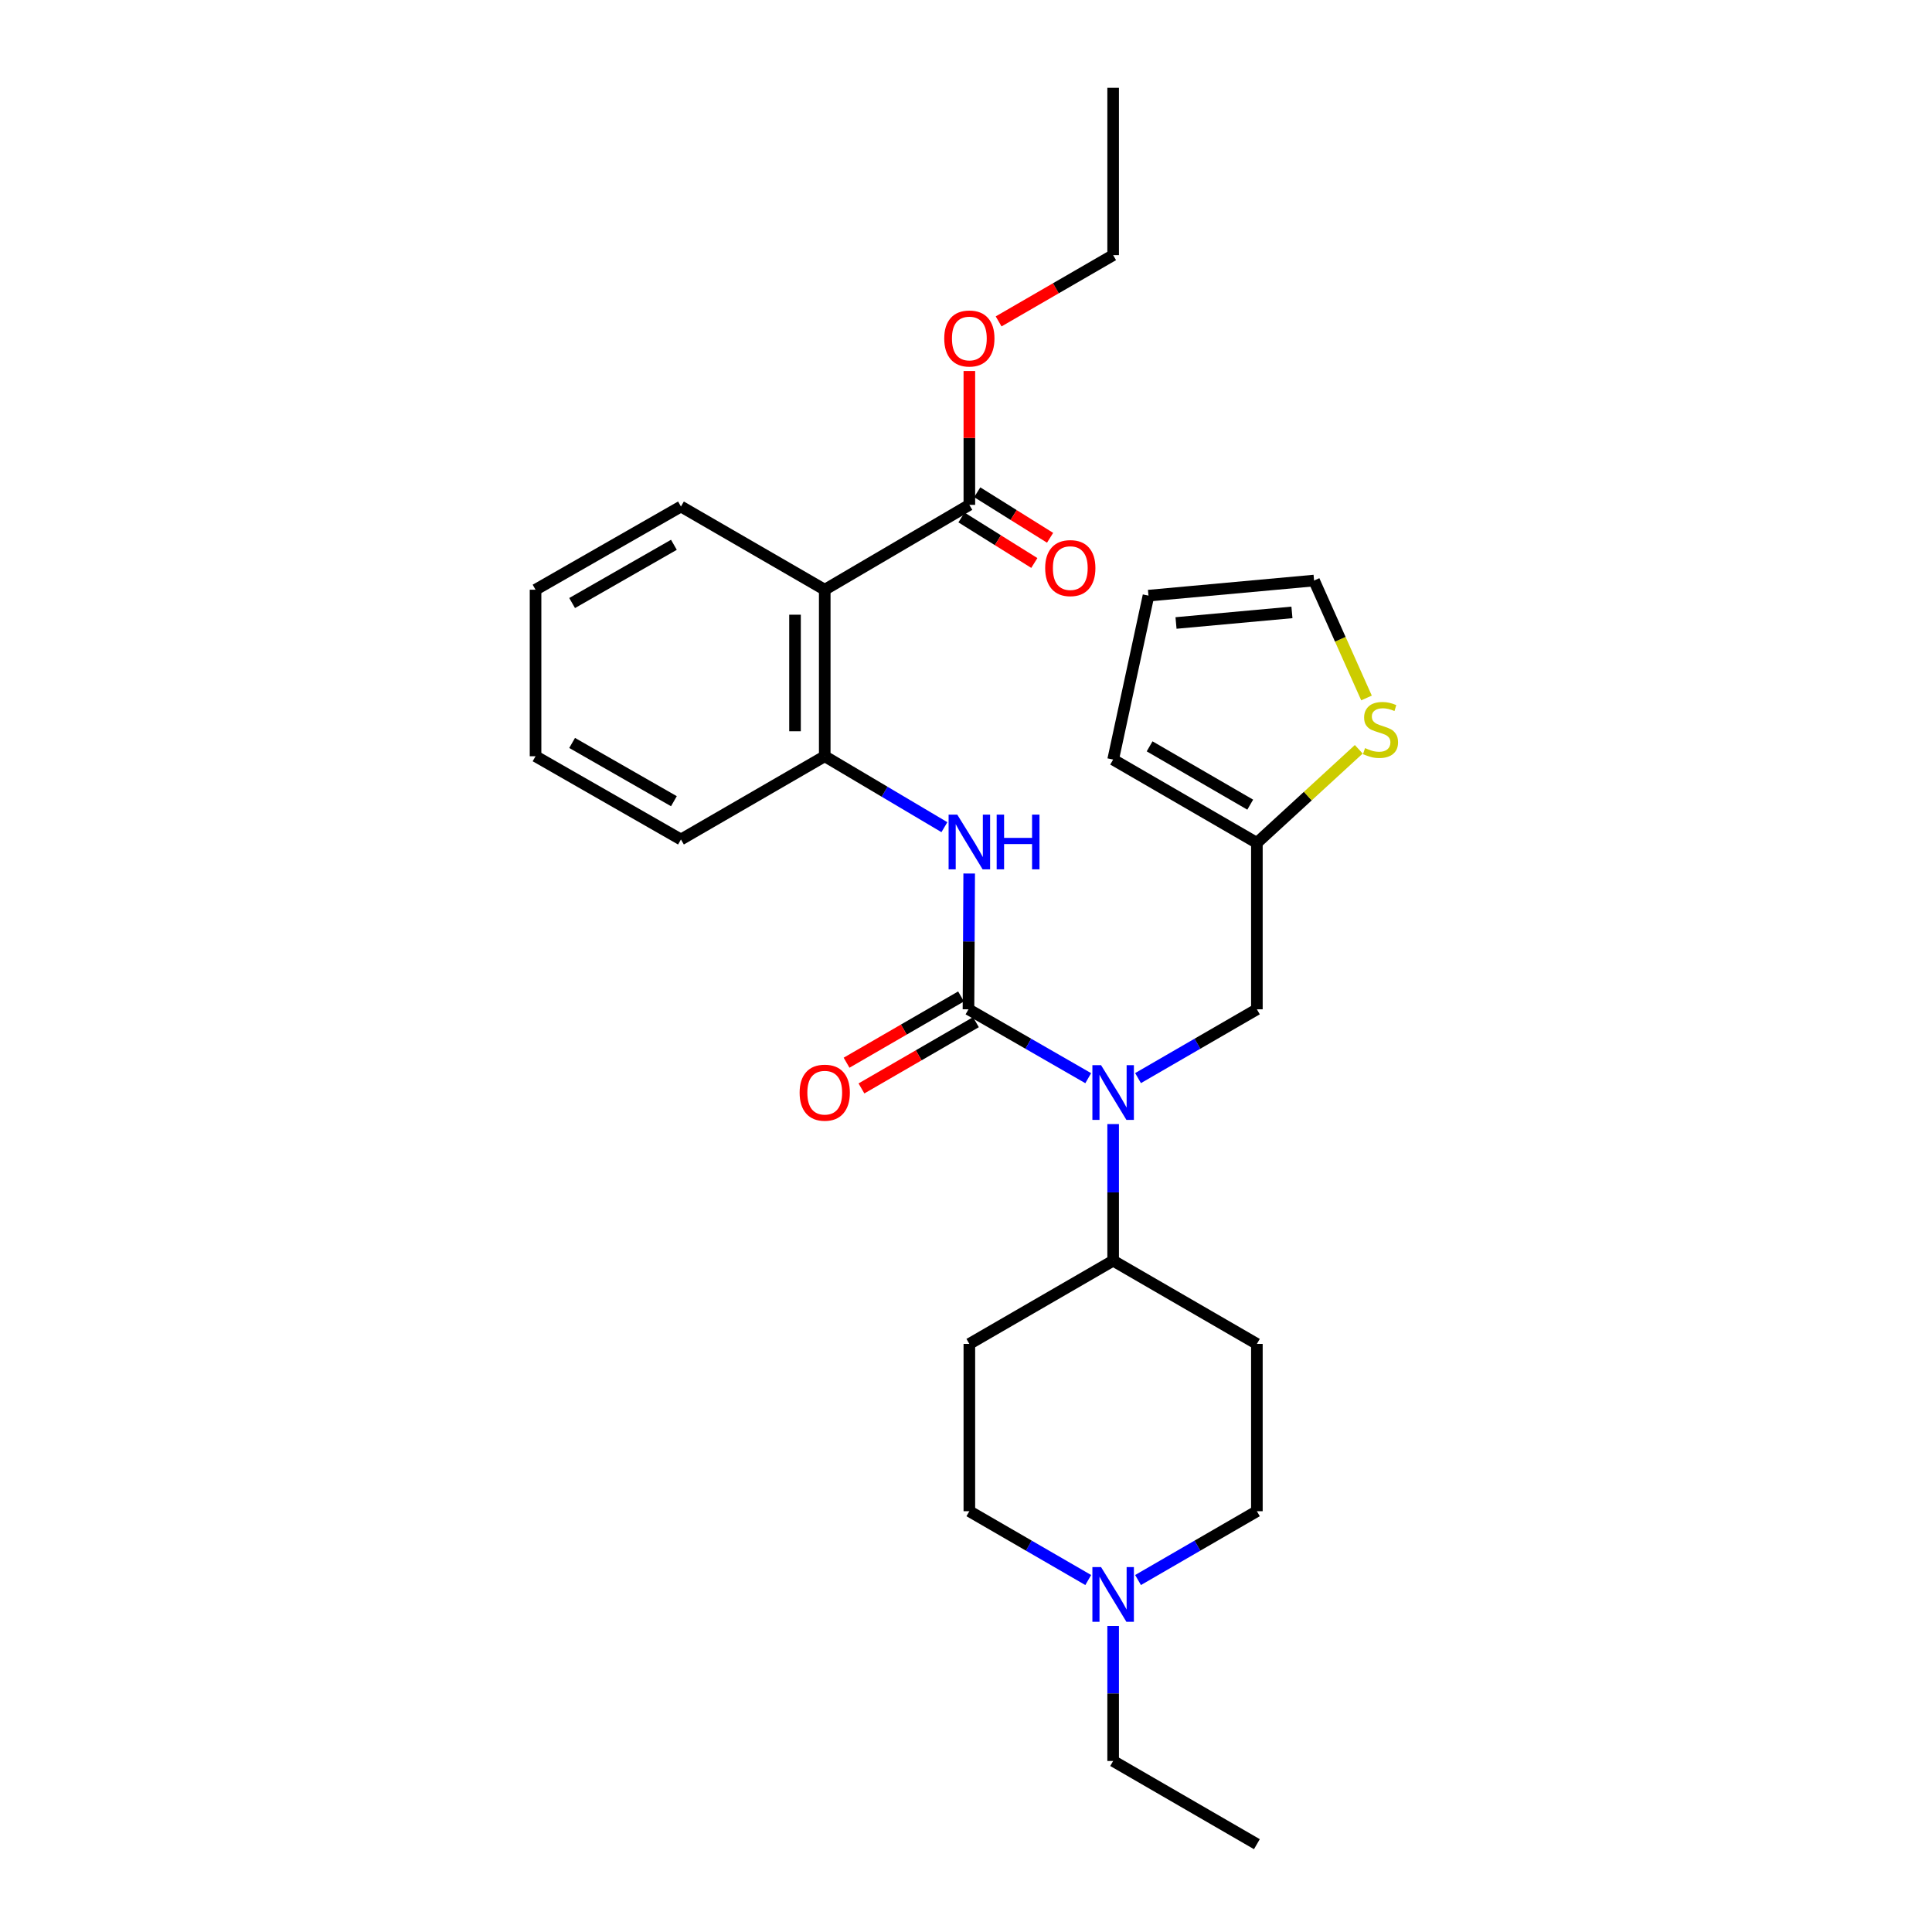 <?xml version='1.0' encoding='iso-8859-1'?>
<svg version='1.1' baseProfile='full'
              xmlns='http://www.w3.org/2000/svg'
                      xmlns:rdkit='http://www.rdkit.org/xml'
                      xmlns:xlink='http://www.w3.org/1999/xlink'
                  xml:space='preserve'
width='1000px' height='1000px' viewBox='0 0 1000 1000'>
<!-- END OF HEADER -->
<rect style='opacity:1.0;fill:#FFFFFF;stroke:none' width='1000' height='1000' x='0' y='0'> </rect>
<path class='bond-0' d='M 501.283,522.418 L 532.272,540.242' style='fill:none;fill-rule:evenodd;stroke:#000000;stroke-width:6px;stroke-linecap:butt;stroke-linejoin:miter;stroke-opacity:1' />
<path class='bond-0' d='M 532.272,540.242 L 563.261,558.065' style='fill:none;fill-rule:evenodd;stroke:#0000FF;stroke-width:6px;stroke-linecap:butt;stroke-linejoin:miter;stroke-opacity:1' />
<path class='bond-2' d='M 501.283,522.418 L 501.467,487.275' style='fill:none;fill-rule:evenodd;stroke:#000000;stroke-width:6px;stroke-linecap:butt;stroke-linejoin:miter;stroke-opacity:1' />
<path class='bond-2' d='M 501.467,487.275 L 501.65,452.131' style='fill:none;fill-rule:evenodd;stroke:#0000FF;stroke-width:6px;stroke-linecap:butt;stroke-linejoin:miter;stroke-opacity:1' />
<path class='bond-10' d='M 497.429,515.761 L 467.804,532.909' style='fill:none;fill-rule:evenodd;stroke:#000000;stroke-width:6px;stroke-linecap:butt;stroke-linejoin:miter;stroke-opacity:1' />
<path class='bond-10' d='M 467.804,532.909 L 438.18,550.058' style='fill:none;fill-rule:evenodd;stroke:#FF0000;stroke-width:6px;stroke-linecap:butt;stroke-linejoin:miter;stroke-opacity:1' />
<path class='bond-10' d='M 505.136,529.075 L 475.512,546.224' style='fill:none;fill-rule:evenodd;stroke:#000000;stroke-width:6px;stroke-linecap:butt;stroke-linejoin:miter;stroke-opacity:1' />
<path class='bond-10' d='M 475.512,546.224 L 445.887,563.372' style='fill:none;fill-rule:evenodd;stroke:#FF0000;stroke-width:6px;stroke-linecap:butt;stroke-linejoin:miter;stroke-opacity:1' />
<path class='bond-8' d='M 576.16,581.821 L 576.16,617.176' style='fill:none;fill-rule:evenodd;stroke:#0000FF;stroke-width:6px;stroke-linecap:butt;stroke-linejoin:miter;stroke-opacity:1' />
<path class='bond-8' d='M 576.16,617.176 L 576.16,652.532' style='fill:none;fill-rule:evenodd;stroke:#000000;stroke-width:6px;stroke-linecap:butt;stroke-linejoin:miter;stroke-opacity:1' />
<path class='bond-9' d='M 589.049,558.023 L 619.804,540.221' style='fill:none;fill-rule:evenodd;stroke:#0000FF;stroke-width:6px;stroke-linecap:butt;stroke-linejoin:miter;stroke-opacity:1' />
<path class='bond-9' d='M 619.804,540.221 L 650.559,522.418' style='fill:none;fill-rule:evenodd;stroke:#000000;stroke-width:6px;stroke-linecap:butt;stroke-linejoin:miter;stroke-opacity:1' />
<path class='bond-1' d='M 426.884,305.239 L 426.884,391.432' style='fill:none;fill-rule:evenodd;stroke:#000000;stroke-width:6px;stroke-linecap:butt;stroke-linejoin:miter;stroke-opacity:1' />
<path class='bond-1' d='M 411.5,318.168 L 411.5,378.503' style='fill:none;fill-rule:evenodd;stroke:#000000;stroke-width:6px;stroke-linecap:butt;stroke-linejoin:miter;stroke-opacity:1' />
<path class='bond-4' d='M 426.884,305.239 L 501.736,261.317' style='fill:none;fill-rule:evenodd;stroke:#000000;stroke-width:6px;stroke-linecap:butt;stroke-linejoin:miter;stroke-opacity:1' />
<path class='bond-20' d='M 426.884,305.239 L 352.46,262.172' style='fill:none;fill-rule:evenodd;stroke:#000000;stroke-width:6px;stroke-linecap:butt;stroke-linejoin:miter;stroke-opacity:1' />
<path class='bond-3' d='M 488.82,428.149 L 457.852,409.791' style='fill:none;fill-rule:evenodd;stroke:#0000FF;stroke-width:6px;stroke-linecap:butt;stroke-linejoin:miter;stroke-opacity:1' />
<path class='bond-3' d='M 457.852,409.791 L 426.884,391.432' style='fill:none;fill-rule:evenodd;stroke:#000000;stroke-width:6px;stroke-linecap:butt;stroke-linejoin:miter;stroke-opacity:1' />
<path class='bond-22' d='M 426.884,391.432 L 352.46,434.516' style='fill:none;fill-rule:evenodd;stroke:#000000;stroke-width:6px;stroke-linecap:butt;stroke-linejoin:miter;stroke-opacity:1' />
<path class='bond-14' d='M 497.659,267.841 L 516.512,279.622' style='fill:none;fill-rule:evenodd;stroke:#000000;stroke-width:6px;stroke-linecap:butt;stroke-linejoin:miter;stroke-opacity:1' />
<path class='bond-14' d='M 516.512,279.622 L 535.365,291.403' style='fill:none;fill-rule:evenodd;stroke:#FF0000;stroke-width:6px;stroke-linecap:butt;stroke-linejoin:miter;stroke-opacity:1' />
<path class='bond-14' d='M 505.812,254.794 L 524.665,266.575' style='fill:none;fill-rule:evenodd;stroke:#000000;stroke-width:6px;stroke-linecap:butt;stroke-linejoin:miter;stroke-opacity:1' />
<path class='bond-14' d='M 524.665,266.575 L 543.518,278.356' style='fill:none;fill-rule:evenodd;stroke:#FF0000;stroke-width:6px;stroke-linecap:butt;stroke-linejoin:miter;stroke-opacity:1' />
<path class='bond-19' d='M 501.736,261.317 L 501.736,226.678' style='fill:none;fill-rule:evenodd;stroke:#000000;stroke-width:6px;stroke-linecap:butt;stroke-linejoin:miter;stroke-opacity:1' />
<path class='bond-19' d='M 501.736,226.678 L 501.736,192.039' style='fill:none;fill-rule:evenodd;stroke:#FF0000;stroke-width:6px;stroke-linecap:butt;stroke-linejoin:miter;stroke-opacity:1' />
<path class='bond-5' d='M 650.559,436.268 L 650.559,522.418' style='fill:none;fill-rule:evenodd;stroke:#000000;stroke-width:6px;stroke-linecap:butt;stroke-linejoin:miter;stroke-opacity:1' />
<path class='bond-7' d='M 650.559,436.268 L 676.927,412.051' style='fill:none;fill-rule:evenodd;stroke:#000000;stroke-width:6px;stroke-linecap:butt;stroke-linejoin:miter;stroke-opacity:1' />
<path class='bond-7' d='M 676.927,412.051 L 703.296,387.834' style='fill:none;fill-rule:evenodd;stroke:#CCCC00;stroke-width:6px;stroke-linecap:butt;stroke-linejoin:miter;stroke-opacity:1' />
<path class='bond-15' d='M 650.559,436.268 L 576.16,393.15' style='fill:none;fill-rule:evenodd;stroke:#000000;stroke-width:6px;stroke-linecap:butt;stroke-linejoin:miter;stroke-opacity:1' />
<path class='bond-15' d='M 647.113,416.49 L 595.034,386.307' style='fill:none;fill-rule:evenodd;stroke:#000000;stroke-width:6px;stroke-linecap:butt;stroke-linejoin:miter;stroke-opacity:1' />
<path class='bond-6' d='M 563.27,817.824 L 532.503,800.013' style='fill:none;fill-rule:evenodd;stroke:#0000FF;stroke-width:6px;stroke-linecap:butt;stroke-linejoin:miter;stroke-opacity:1' />
<path class='bond-6' d='M 532.503,800.013 L 501.736,782.202' style='fill:none;fill-rule:evenodd;stroke:#000000;stroke-width:6px;stroke-linecap:butt;stroke-linejoin:miter;stroke-opacity:1' />
<path class='bond-21' d='M 576.16,841.601 L 576.16,876.54' style='fill:none;fill-rule:evenodd;stroke:#0000FF;stroke-width:6px;stroke-linecap:butt;stroke-linejoin:miter;stroke-opacity:1' />
<path class='bond-21' d='M 576.16,876.54 L 576.16,911.479' style='fill:none;fill-rule:evenodd;stroke:#000000;stroke-width:6px;stroke-linecap:butt;stroke-linejoin:miter;stroke-opacity:1' />
<path class='bond-28' d='M 589.049,817.822 L 619.804,800.012' style='fill:none;fill-rule:evenodd;stroke:#0000FF;stroke-width:6px;stroke-linecap:butt;stroke-linejoin:miter;stroke-opacity:1' />
<path class='bond-28' d='M 619.804,800.012 L 650.559,782.202' style='fill:none;fill-rule:evenodd;stroke:#000000;stroke-width:6px;stroke-linecap:butt;stroke-linejoin:miter;stroke-opacity:1' />
<path class='bond-13' d='M 707.302,361.272 L 693.733,330.88' style='fill:none;fill-rule:evenodd;stroke:#CCCC00;stroke-width:6px;stroke-linecap:butt;stroke-linejoin:miter;stroke-opacity:1' />
<path class='bond-13' d='M 693.733,330.88 L 680.164,300.487' style='fill:none;fill-rule:evenodd;stroke:#000000;stroke-width:6px;stroke-linecap:butt;stroke-linejoin:miter;stroke-opacity:1' />
<path class='bond-11' d='M 576.16,652.532 L 650.559,695.607' style='fill:none;fill-rule:evenodd;stroke:#000000;stroke-width:6px;stroke-linecap:butt;stroke-linejoin:miter;stroke-opacity:1' />
<path class='bond-12' d='M 576.16,652.532 L 501.736,695.607' style='fill:none;fill-rule:evenodd;stroke:#000000;stroke-width:6px;stroke-linecap:butt;stroke-linejoin:miter;stroke-opacity:1' />
<path class='bond-18' d='M 650.559,695.607 L 650.559,782.202' style='fill:none;fill-rule:evenodd;stroke:#000000;stroke-width:6px;stroke-linecap:butt;stroke-linejoin:miter;stroke-opacity:1' />
<path class='bond-17' d='M 501.736,695.607 L 501.736,782.202' style='fill:none;fill-rule:evenodd;stroke:#000000;stroke-width:6px;stroke-linecap:butt;stroke-linejoin:miter;stroke-opacity:1' />
<path class='bond-30' d='M 680.164,300.487 L 594.45,308.307' style='fill:none;fill-rule:evenodd;stroke:#000000;stroke-width:6px;stroke-linecap:butt;stroke-linejoin:miter;stroke-opacity:1' />
<path class='bond-30' d='M 668.705,316.98 L 608.705,322.454' style='fill:none;fill-rule:evenodd;stroke:#000000;stroke-width:6px;stroke-linecap:butt;stroke-linejoin:miter;stroke-opacity:1' />
<path class='bond-16' d='M 576.16,393.15 L 594.45,308.307' style='fill:none;fill-rule:evenodd;stroke:#000000;stroke-width:6px;stroke-linecap:butt;stroke-linejoin:miter;stroke-opacity:1' />
<path class='bond-23' d='M 516.885,166.358 L 546.523,149.208' style='fill:none;fill-rule:evenodd;stroke:#FF0000;stroke-width:6px;stroke-linecap:butt;stroke-linejoin:miter;stroke-opacity:1' />
<path class='bond-23' d='M 546.523,149.208 L 576.16,132.058' style='fill:none;fill-rule:evenodd;stroke:#000000;stroke-width:6px;stroke-linecap:butt;stroke-linejoin:miter;stroke-opacity:1' />
<path class='bond-29' d='M 352.46,262.172 L 277.198,305.239' style='fill:none;fill-rule:evenodd;stroke:#000000;stroke-width:6px;stroke-linecap:butt;stroke-linejoin:miter;stroke-opacity:1' />
<path class='bond-29' d='M 348.811,281.985 L 296.128,312.131' style='fill:none;fill-rule:evenodd;stroke:#000000;stroke-width:6px;stroke-linecap:butt;stroke-linejoin:miter;stroke-opacity:1' />
<path class='bond-24' d='M 576.16,911.479 L 650.559,954.545' style='fill:none;fill-rule:evenodd;stroke:#000000;stroke-width:6px;stroke-linecap:butt;stroke-linejoin:miter;stroke-opacity:1' />
<path class='bond-26' d='M 352.46,434.516 L 277.198,391.432' style='fill:none;fill-rule:evenodd;stroke:#000000;stroke-width:6px;stroke-linecap:butt;stroke-linejoin:miter;stroke-opacity:1' />
<path class='bond-26' d='M 348.813,414.702 L 296.13,384.543' style='fill:none;fill-rule:evenodd;stroke:#000000;stroke-width:6px;stroke-linecap:butt;stroke-linejoin:miter;stroke-opacity:1' />
<path class='bond-27' d='M 576.16,132.058 L 576.16,45.455' style='fill:none;fill-rule:evenodd;stroke:#000000;stroke-width:6px;stroke-linecap:butt;stroke-linejoin:miter;stroke-opacity:1' />
<path class='bond-25' d='M 277.198,305.239 L 277.198,391.432' style='fill:none;fill-rule:evenodd;stroke:#000000;stroke-width:6px;stroke-linecap:butt;stroke-linejoin:miter;stroke-opacity:1' />
<path  class='atom-1' d='M 569.9 551.324
L 579.18 566.324
Q 580.1 567.804, 581.58 570.484
Q 583.06 573.164, 583.14 573.324
L 583.14 551.324
L 586.9 551.324
L 586.9 579.644
L 583.02 579.644
L 573.06 563.244
Q 571.9 561.324, 570.66 559.124
Q 569.46 556.924, 569.1 556.244
L 569.1 579.644
L 565.42 579.644
L 565.42 551.324
L 569.9 551.324
' fill='#0000FF'/>
<path  class='atom-3' d='M 495.476 421.646
L 504.756 436.646
Q 505.676 438.126, 507.156 440.806
Q 508.636 443.486, 508.716 443.646
L 508.716 421.646
L 512.476 421.646
L 512.476 449.966
L 508.596 449.966
L 498.636 433.566
Q 497.476 431.646, 496.236 429.446
Q 495.036 427.246, 494.676 426.566
L 494.676 449.966
L 490.996 449.966
L 490.996 421.646
L 495.476 421.646
' fill='#0000FF'/>
<path  class='atom-3' d='M 515.876 421.646
L 519.716 421.646
L 519.716 433.686
L 534.196 433.686
L 534.196 421.646
L 538.036 421.646
L 538.036 449.966
L 534.196 449.966
L 534.196 436.886
L 519.716 436.886
L 519.716 449.966
L 515.876 449.966
L 515.876 421.646
' fill='#0000FF'/>
<path  class='atom-7' d='M 569.9 811.126
L 579.18 826.126
Q 580.1 827.606, 581.58 830.286
Q 583.06 832.966, 583.14 833.126
L 583.14 811.126
L 586.9 811.126
L 586.9 839.446
L 583.02 839.446
L 573.06 823.046
Q 571.9 821.126, 570.66 818.926
Q 569.46 816.726, 569.1 816.046
L 569.1 839.446
L 565.42 839.446
L 565.42 811.126
L 569.9 811.126
' fill='#0000FF'/>
<path  class='atom-8' d='M 706.548 387.221
Q 706.868 387.341, 708.188 387.901
Q 709.508 388.461, 710.948 388.821
Q 712.428 389.141, 713.868 389.141
Q 716.548 389.141, 718.108 387.861
Q 719.668 386.541, 719.668 384.261
Q 719.668 382.701, 718.868 381.741
Q 718.108 380.781, 716.908 380.261
Q 715.708 379.741, 713.708 379.141
Q 711.188 378.381, 709.668 377.661
Q 708.188 376.941, 707.108 375.421
Q 706.068 373.901, 706.068 371.341
Q 706.068 367.781, 708.468 365.581
Q 710.908 363.381, 715.708 363.381
Q 718.988 363.381, 722.708 364.941
L 721.788 368.021
Q 718.388 366.621, 715.828 366.621
Q 713.068 366.621, 711.548 367.781
Q 710.028 368.901, 710.068 370.861
Q 710.068 372.381, 710.828 373.301
Q 711.628 374.221, 712.748 374.741
Q 713.908 375.261, 715.828 375.861
Q 718.388 376.661, 719.908 377.461
Q 721.428 378.261, 722.508 379.901
Q 723.628 381.501, 723.628 384.261
Q 723.628 388.181, 720.988 390.301
Q 718.388 392.381, 714.028 392.381
Q 711.508 392.381, 709.588 391.821
Q 707.708 391.301, 705.468 390.381
L 706.548 387.221
' fill='#CCCC00'/>
<path  class='atom-11' d='M 413.884 565.564
Q 413.884 558.764, 417.244 554.964
Q 420.604 551.164, 426.884 551.164
Q 433.164 551.164, 436.524 554.964
Q 439.884 558.764, 439.884 565.564
Q 439.884 572.444, 436.484 576.364
Q 433.084 580.244, 426.884 580.244
Q 420.644 580.244, 417.244 576.364
Q 413.884 572.484, 413.884 565.564
M 426.884 577.044
Q 431.204 577.044, 433.524 574.164
Q 435.884 571.244, 435.884 565.564
Q 435.884 560.004, 433.524 557.204
Q 431.204 554.364, 426.884 554.364
Q 422.564 554.364, 420.204 557.164
Q 417.884 559.964, 417.884 565.564
Q 417.884 571.284, 420.204 574.164
Q 422.564 577.044, 426.884 577.044
' fill='#FF0000'/>
<path  class='atom-15' d='M 540.981 294.046
Q 540.981 287.246, 544.341 283.446
Q 547.701 279.646, 553.981 279.646
Q 560.261 279.646, 563.621 283.446
Q 566.981 287.246, 566.981 294.046
Q 566.981 300.926, 563.581 304.846
Q 560.181 308.726, 553.981 308.726
Q 547.741 308.726, 544.341 304.846
Q 540.981 300.966, 540.981 294.046
M 553.981 305.526
Q 558.301 305.526, 560.621 302.646
Q 562.981 299.726, 562.981 294.046
Q 562.981 288.486, 560.621 285.686
Q 558.301 282.846, 553.981 282.846
Q 549.661 282.846, 547.301 285.646
Q 544.981 288.446, 544.981 294.046
Q 544.981 299.766, 547.301 302.646
Q 549.661 305.526, 553.981 305.526
' fill='#FF0000'/>
<path  class='atom-20' d='M 488.736 175.204
Q 488.736 168.404, 492.096 164.604
Q 495.456 160.804, 501.736 160.804
Q 508.016 160.804, 511.376 164.604
Q 514.736 168.404, 514.736 175.204
Q 514.736 182.084, 511.336 186.004
Q 507.936 189.884, 501.736 189.884
Q 495.496 189.884, 492.096 186.004
Q 488.736 182.124, 488.736 175.204
M 501.736 186.684
Q 506.056 186.684, 508.376 183.804
Q 510.736 180.884, 510.736 175.204
Q 510.736 169.644, 508.376 166.844
Q 506.056 164.004, 501.736 164.004
Q 497.416 164.004, 495.056 166.804
Q 492.736 169.604, 492.736 175.204
Q 492.736 180.924, 495.056 183.804
Q 497.416 186.684, 501.736 186.684
' fill='#FF0000'/>
</svg>
